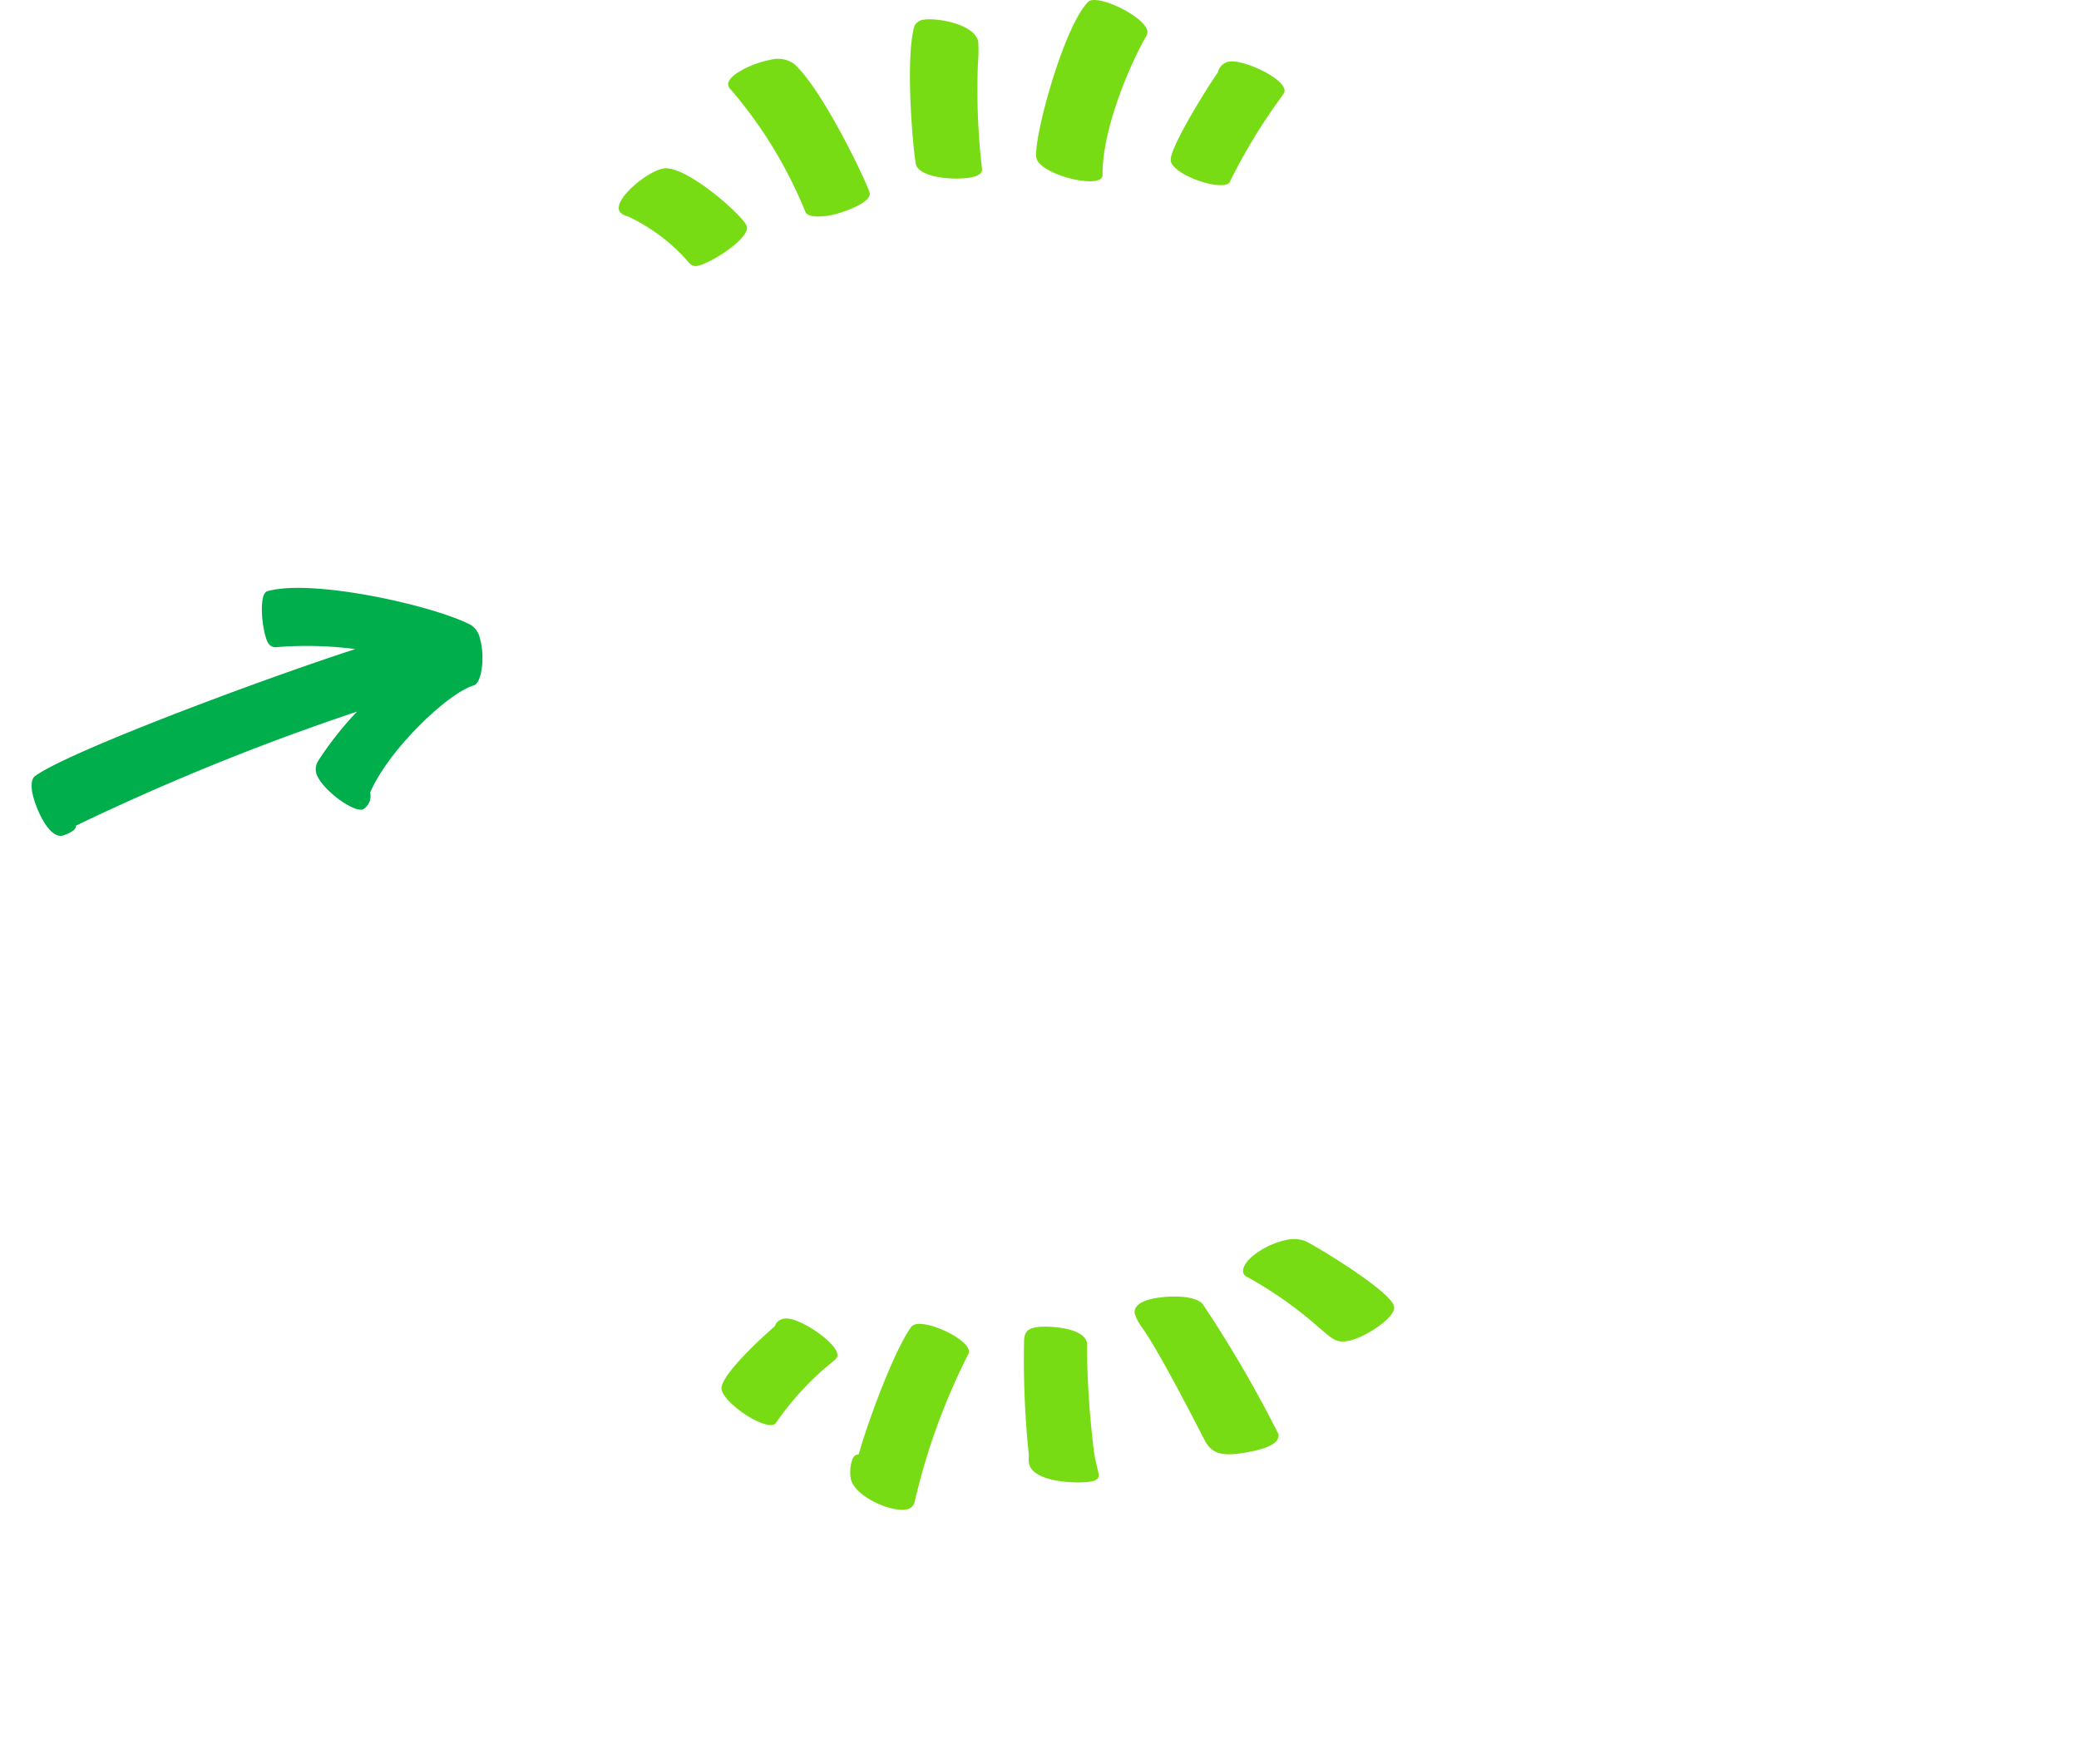 <svg xmlns="http://www.w3.org/2000/svg" width="149.481" height="126.805" viewBox="0 0 149.481 126.805">
    <defs>
        <style>
            .cls-1, .cls-2 {
                fill: #00af4b;
            }


            .cls-3 {
                fill: #78dc14;
            }
        </style>
    </defs>
    <g id="quote_wir-auch" transform="translate(-1169.624 -1572.257)">
        <path id="Pfad_1252" data-name="Pfad 1252" class="cls-1"
              d="M33.858,6.779c.073,1.287-.574,3.127-1.2,3.162-1.887.107-6.947,3.068-8.985,5.827a1.107,1.107,0,0,1-.78,1.066c-.78.044-2.617-2.166-2.68-3.274a1.122,1.122,0,0,1,.342-.861,24.272,24.272,0,0,1,3.507-2.812A173.294,173.294,0,0,0,2.53,13.329a.477.477,0,0,1-.313.319,3.03,3.03,0,0,1-.742.162c-.958.054-1.4-1.9-1.468-3.1-.044-.779.134-1.36.426-1.5,2.521-1.134,16.894-3.06,24.518-3.733a27.025,27.025,0,0,0-5.428-1.4c-.454-.065-.618-.3-.652-.9-.071-1.258.3-3.142.842-3.173,3.414-.193,11.664,3.817,13.753,5.682A1.538,1.538,0,0,1,33.858,6.779Z"
              transform="translate(1169.624 1619.197) rotate(-13)"/>
        <path id="Pfad_1253" data-name="Pfad 1253" class="cls-3"
              d="M1219.186,1591.173a13.045,13.045,0,0,0-4.431-3.362c-.223-.052-.584-.2-.636-.5-.162-.915,2.075-2.742,3.2-2.94,1.625-.286,5.893,3.53,6.008,4.18.161.916-2.668,2.664-3.554,2.82A.581.581,0,0,1,1219.186,1591.173Zm8.329-3.724a31.914,31.914,0,0,0-5.314-8.718.706.706,0,0,1-.216-.359c-.125-.709,1.82-1.6,3-1.808a2.031,2.031,0,0,1,1.724.275c2.093,1.855,5.354,8.773,5.448,9.3.13.739-2.206,1.486-2.737,1.58C1228.949,1587.806,1227.7,1587.995,1227.515,1587.449Zm7.958-3.413c-.26-1.477-.753-7.726-.1-9.912a.831.831,0,0,1,.652-.45c.886-.157,3.706.291,3.935,1.59a10.25,10.25,0,0,1-.024,1.589,49.1,49.1,0,0,0,.293,7.533c.063.354-.36.551-.833.634C1238.153,1585.239,1235.645,1585.011,1235.473,1584.036Zm8.666-.431c-.234-1.33,1.9-9.261,3.669-11.157a.5.5,0,0,1,.3-.175c1.034-.182,3.849,1.271,4.015,2.216a.679.679,0,0,1-.133.45c-.981,1.7-3.126,6.461-3.093,9.928,0,.182-.184.337-.48.39C1247.151,1585.481,1244.306,1584.55,1244.139,1583.6Zm9.664.215c-.151-.857,2.774-5.516,3.388-6.355a.988.988,0,0,1,.806-.781c.975-.172,3.824,1.122,3.98,2.009.036.207-.042.281-.164.455a41.274,41.274,0,0,0-3.779,6.21c-.043.1-.155.15-.393.192C1256.637,1585.726,1253.965,1584.736,1253.8,1583.82Z"/>
        <path id="Pfad_1254" data-name="Pfad 1254" class="cls-3"
              d="M1225.331,1667.606a.811.811,0,0,1,.695-.55c.945-.166,3.635,1.614,3.8,2.529.042.236-.061.346-.247.5a20.809,20.809,0,0,0-4.15,4.448.381.381,0,0,1-.245.165c-.945.166-3.512-1.6-3.678-2.55S1224.484,1668.334,1225.331,1667.606Zm5.463,10.947a2.819,2.819,0,0,1,.121-1.392.523.523,0,0,1,.455-.355c.615-2.21,2.461-7.288,3.751-9.13a.593.593,0,0,1,.387-.221c1.064-.187,3.631,1.067,3.777,1.894a.434.434,0,0,1-.067.316,46.422,46.422,0,0,0-3.831,10.575.7.7,0,0,1-.607.534C1233.569,1680.987,1231.007,1679.764,1230.794,1678.553Zm12.813-1.1a1.7,1.7,0,0,1-.005-.547,66.1,66.1,0,0,1-.348-8.193c.014-.612.174-.914.853-1.034.71-.126,3.467-.033,3.67,1.119a64.912,64.912,0,0,0,.524,7.98c.083.473.191.911.3,1.349.082.29.006.547-.526.641C1247.068,1678.942,1243.852,1678.839,1243.607,1677.45Zm12.665-1.593c-.784-1.506-3.25-6.341-4.51-8.13a3.368,3.368,0,0,1-.547-1.03c-.088-.5.356-.916,1.479-1.114,1.211-.214,2.863-.17,3.392.407a87.928,87.928,0,0,1,5.459,9.364c.1.561-.582,1.017-2.267,1.314C1257.713,1676.944,1256.819,1676.888,1256.272,1675.857Zm2.972-11.825a.455.455,0,0,1-.235-.294c-.052-.3.136-.785.89-1.344a5.813,5.813,0,0,1,2.289-1.014,2.328,2.328,0,0,1,1.3.106c.525.213,6.179,3.6,6.372,4.7.141.8-2.159,2.269-3.311,2.472-.857.151-1.085-.113-2.016-.894A28.84,28.84,0,0,0,1259.244,1664.032Z"/>
    </g>
</svg>
